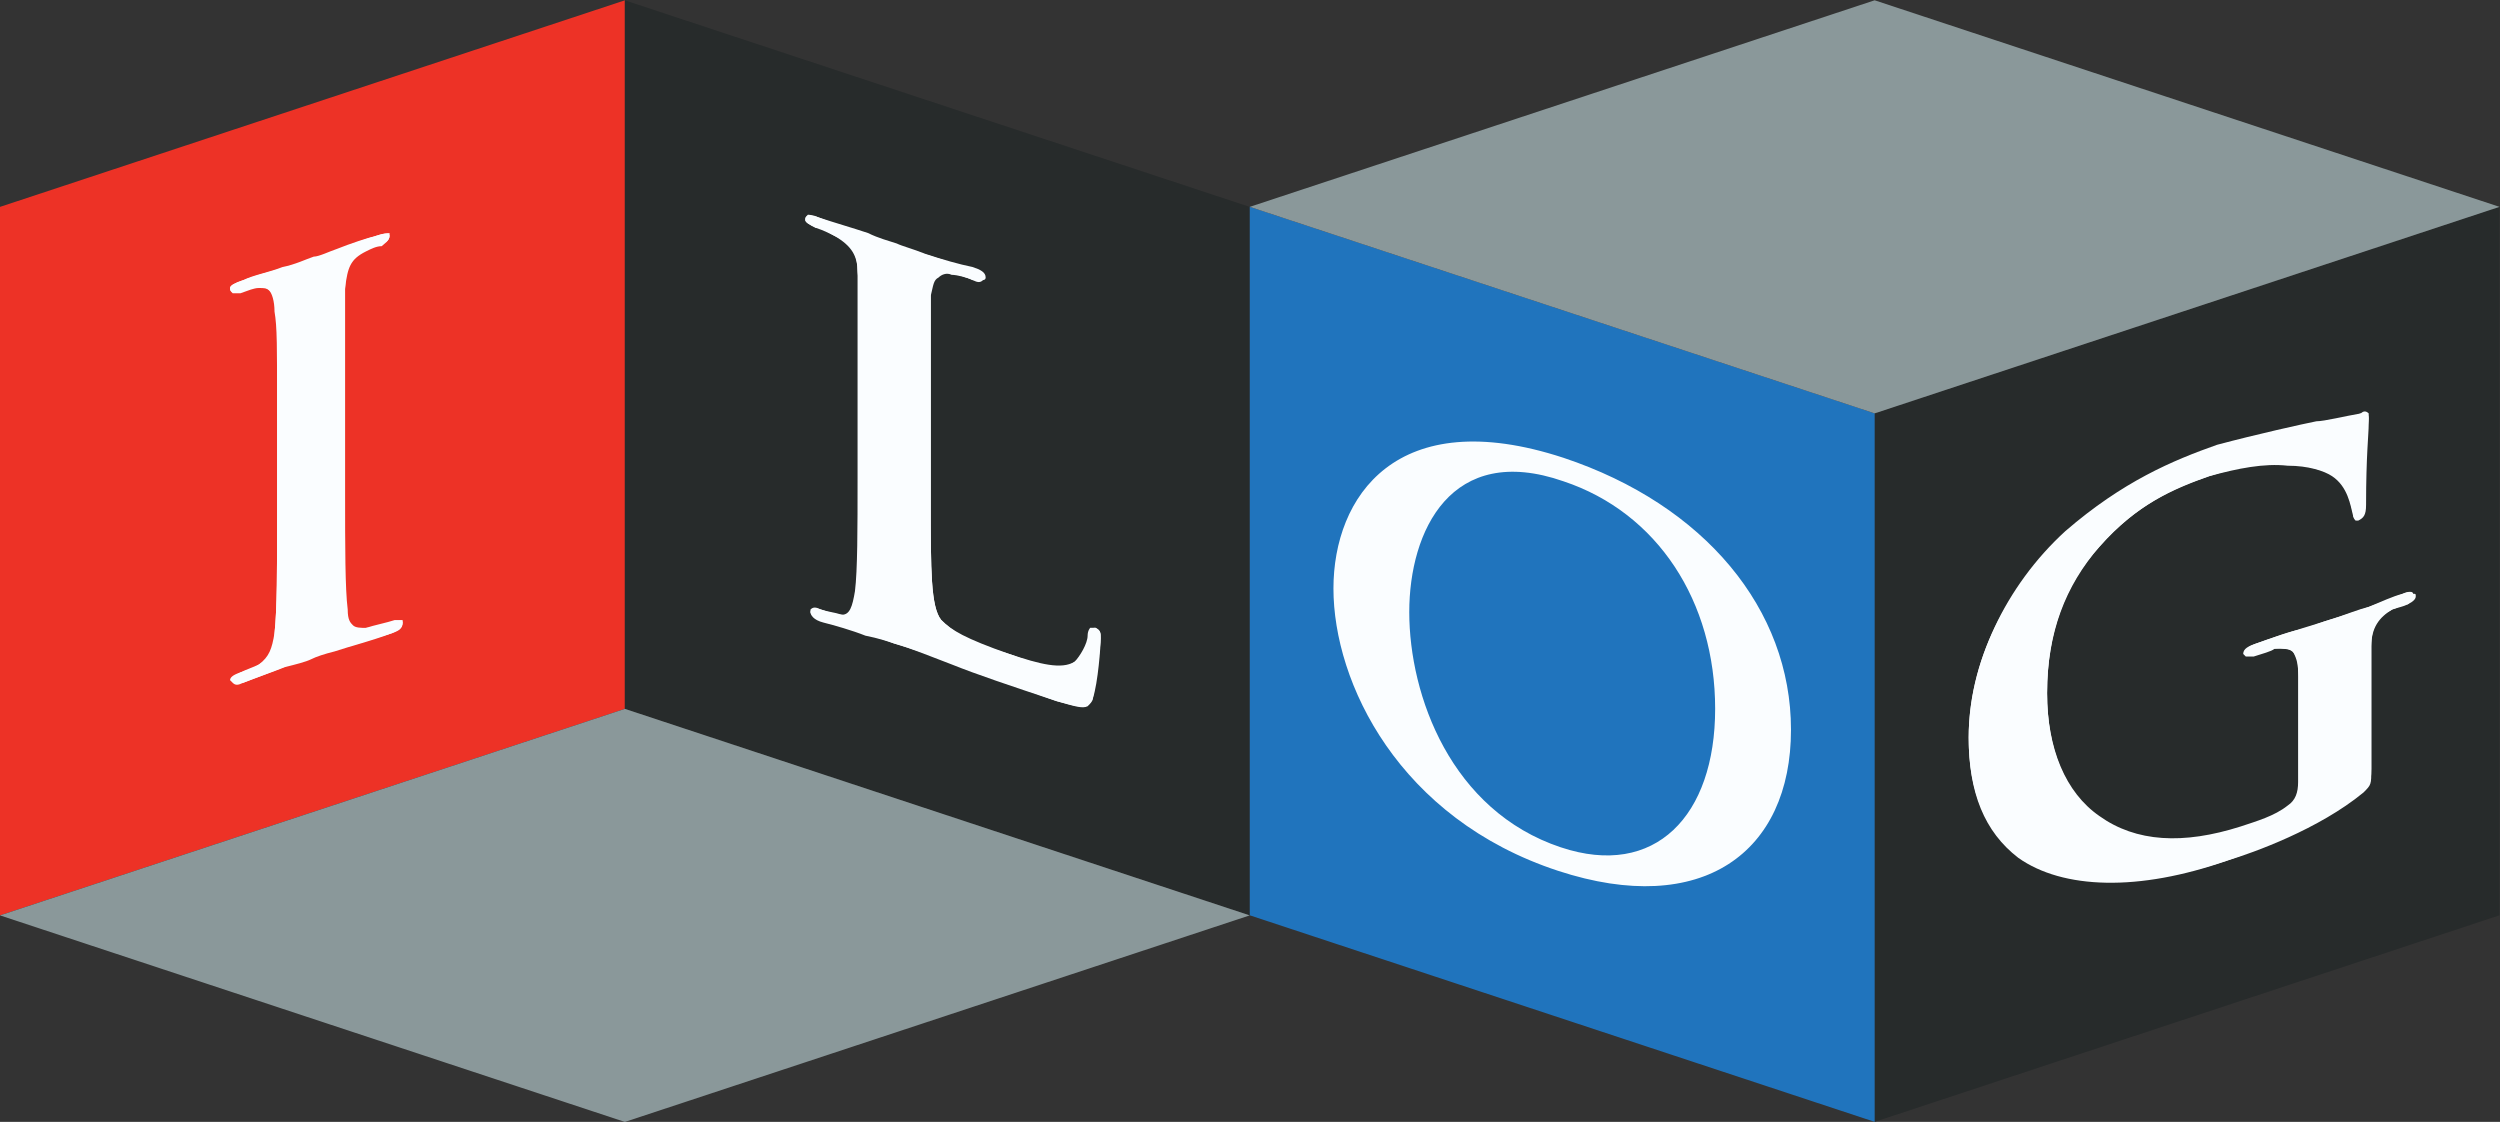 <?xml version="1.0" encoding="UTF-8"?>
<svg id="svg2" width="2228.4" height="1e3" version="1.1" viewBox="0 0 2228.4 1e3" xml:space="preserve" xmlns="http://www.w3.org/2000/svg" xmlns:cc="http://creativecommons.org/ns#" xmlns:dc="http://purl.org/dc/elements/1.1/" xmlns:rdf="http://www.w3.org/1999/02/22-rdf-syntax-ns#"><rect x="0" y="0" width="2228.4" height="1e3" fill="#333333" stroke="none"/><g id="g10" transform="matrix(1.333 0 0 -1.333 -26.953 1086)"><g id="g878" transform="matrix(11.895 0 0 11.895 -220.24 -702.34)" fill-rule="evenodd"><path id="path18" d="m55.342 87.687v39.831l-35.127-11.612v-39.829l35.127 11.61" fill="#ed3226"/><path id="path20" d="m55.342 87.687v39.831l35.127-11.612v-39.829l-35.127 11.61" fill="#272b2b"/><path id="path22" d="m125.6 104.3v-39.83l35.127 11.611v39.829l-35.127-11.61" fill="#272b2b"/><path id="path24" d="m125.6 104.3v-39.83l-35.127 11.611v39.829l35.127-11.61" fill="#2074bd"/><path id="path26" d="m55.342 87.687-35.127-11.61 35.127-11.611 35.127 11.611-35.127 11.61" fill="#8a989a"/><path id="path28" d="m125.6 127.52-35.127-11.612 35.127-11.61 35.127 11.61-35.127 11.612" fill="#8a989a"/><path id="path30" d="m35.794 103.85c0 4.41 0 5.291-0.147 6.173 0 0.589-0.147 1.029-0.294 1.176-0.147 0.147-0.294 0.147-0.588 0.147-0.294 0-0.589-0.147-1.029-0.294h-0.441c-0.147 0.147-0.147 0.147-0.147 0.294s0.295 0.294 0.736 0.441c0.587 0.295 1.469 0.441 2.204 0.735 0.735 0.147 1.323 0.441 1.764 0.588 0.294 0 0.882 0.294 1.323 0.441 0.735 0.293 1.617 0.588 2.204 0.734 0.441 0.148 0.589 0.148 0.735 0.148v-0.148c0-0.293-0.294-0.441-0.441-0.587-0.294 0-0.588-0.147-0.882-0.294-0.882-0.441-1.029-0.882-1.176-2.058v-6.32-5.29c0-2.94 0-5.291 0.147-6.467 0-0.588 0.147-0.735 0.294-0.882 0.147-0.147 0.441-0.147 0.735-0.147 0.441 0.147 1.177 0.294 1.617 0.441h0.441v-0.147c0-0.294-0.147-0.441-0.589-0.589-1.175-0.441-2.351-0.734-3.233-1.028-0.588-0.147-1.028-0.294-1.322-0.441-0.294-0.147-0.882-0.294-1.47-0.441-0.735-0.295-1.617-0.588-2.351-0.882-0.295-0.147-0.441-0.147-0.589 0l-0.147 0.147c0 0.147 0.147 0.294 0.588 0.44 0.294 0.148 0.735 0.295 1.029 0.441 0.588 0.441 0.734 0.882 0.881 1.763 0.147 1.323 0.147 3.675 0.147 6.614v5.29" fill="#fafdff"/><path id="path32" d="m35.794 103.85v6.173c-0.147 1.029-0.441 1.47-1.028 1.323-0.294 0-0.735 0-1.029-0.147-0.293-0.147-0.588-0.147-0.588 0.147 0 0.147 0.295 0.294 0.736 0.441 1.175 0.441 3.086 0.882 3.968 1.176 0.735 0.294 2.498 1.029 3.527 1.322 0.441 0.148 0.735 0.148 0.735 0 0-0.293-0.294-0.441-0.588-0.441-0.293-0.146-0.441-0.293-0.882-0.44-0.735-0.441-1.028-1.029-1.028-2.058-0.147-1.029-0.147-1.763-0.147-6.32v-5.29c0-2.94 0-5.291 0.147-6.467 0.147-0.735 0.294-1.323 1.176-1.029 0.441 0 1.177 0.147 1.617 0.294 0.294 0.147 0.441 0.147 0.441 0 0-0.294-0.294-0.441-0.589-0.589-1.91-0.588-3.821-1.175-4.703-1.322-0.588-0.294-2.498-1.029-3.673-1.47-0.441 0-0.589 0-0.589 0.147 0 0.147 0.148 0.294 0.441 0.44 0.441 0.148 0.882 0.295 1.029 0.441 0.588 0.294 0.881 0.882 0.881 1.763 0.147 1.323 0.147 3.675 0.147 6.614v5.29" fill="#fafdff"/><path id="path34" d="m72.538 99.298c0-3.821 0-5.879 0.588-6.613 0.588-0.588 1.323-1.029 3.821-1.911 1.764-0.588 2.94-0.882 3.675-0.441 0.294 0.294 0.735 1.029 0.735 1.47 0 0.294 0.147 0.441 0.147 0.441h0.294c0.294-0.147 0.294-0.295 0.294-0.588 0-0.441-0.148-2.499-0.441-3.381 0-0.147-0.147-0.294-0.294-0.441-0.294-0.148-0.735 0-1.763 0.293-2.646 0.882-4.41 1.47-5.879 2.058-1.176 0.441-2.205 0.882-3.233 1.176-0.441 0.147-0.882 0.294-1.617 0.441-0.734 0.294-1.764 0.588-2.352 0.735-0.588 0.147-0.735 0.441-0.735 0.588v0.147c0.147 0.147 0.294 0.147 0.588 0 0.441-0.147 0.735-0.147 1.176-0.294 0.441 0 0.588 0.441 0.735 1.323 0.147 1.176 0.147 3.528 0.147 6.32v5.292 6.319c0 0.882-0.294 1.47-1.323 2.057-0.294 0.148-0.588 0.295-1.029 0.442-0.294 0.147-0.588 0.294-0.588 0.44 0 0.148 0 0.148 0.147 0.295 0 0 0.294 0 0.588-0.147 0.881-0.294 1.911-0.588 2.792-0.882 0.589-0.294 1.176-0.441 1.617-0.589 0.294-0.146 0.882-0.293 1.617-0.587 0.882-0.294 1.911-0.588 2.646-0.735 0.44-0.147 0.734-0.294 0.734-0.588 0-0.147-0.147-0.147-0.147-0.147-0.147-0.147-0.294-0.147-0.587 0-0.294 0.147-0.882 0.295-1.177 0.295-0.294 0.146-0.588 0-0.735-0.148-0.294-0.147-0.294-0.441-0.441-1.029v-6.319-5.292" fill="#fafdff"/><path id="path36" d="m72.538 99.298c0-3.821 0-5.879 0.588-6.613 0.588-0.588 1.323-1.177 3.821-1.911 1.617-0.588 2.94-1.029 3.675-0.441 0.441 0.294 0.735 1.029 0.882 1.47 0 0.294 0 0.441 0.294 0.441 0.294-0.147 0.294-0.295 0.294-0.588 0-0.441-0.294-2.499-0.441-3.381-0.294-0.588-0.441-0.588-2.057-0.147-4.557 1.616-6.614 2.499-9.113 3.234-0.735 0.294-2.793 0.882-3.969 1.323-0.441 0.146-0.735 0.293-0.735 0.44 0 0.147 0.147 0.294 0.588 0.147 0.441-0.147 0.882-0.294 1.176-0.294 0.588-0.147 0.735 0.441 0.882 1.323 0.147 1.176 0.147 3.528 0.147 6.32v5.292c0 4.555 0 5.29-0.147 6.319 0 1.029-0.294 1.616-1.323 2.057-0.294 0.148-0.588 0.442-1.029 0.442-0.294 0.147-0.588 0.294-0.588 0.44 0 0.295 0.294 0.295 0.735 0.148 1.47-0.588 3.527-1.323 4.262-1.617 0.882-0.147 3.086-0.882 4.41-1.323 0.44-0.147 0.587-0.293 0.587-0.441 0-0.147-0.147-0.147-0.587-0.147-0.294 0.147-0.882 0.295-1.177 0.441-0.882 0.147-1.176-0.294-1.176-1.323v-6.319-5.292" fill="#fafdff"/><path id="path38" d="m108.11 101.8c-9.406 3.086-12.934-2.204-12.934-7.349 0-5.291 3.674-12.934 12.641-15.873 8.083-2.645 13.08 1.028 13.08 7.937 0 6.761-4.85 12.64-12.787 15.285zm-0.147-21.899c-6.173 2.058-8.525 8.525-8.525 13.228 0 4.557 2.352 9.554 8.672 7.35 5.291-1.764 8.524-6.762 8.524-12.788 0-6.025-3.38-9.553-8.671-7.789" fill="#fafdff"/><path id="path40" d="m153.52 84.307c0-0.882 0-0.882-0.441-1.323-2.498-2.057-6.173-3.381-7.642-3.821-4.998-1.764-9.26-1.617-11.759 0.147-1.911 1.47-2.792 3.674-2.792 6.761 0 4.115 2.058 8.525 5.438 11.611 3.234 2.793 6.026 3.968 8.525 4.85 2.204 0.588 4.85 1.176 5.585 1.322 0.44 0 1.617 0.294 2.499 0.442 0.146 0.147 0.293 0.147 0.441 0v-0.294-0.294c0-0.588-0.148-1.763-0.148-4.556 0-0.588-0.147-0.735-0.441-0.882h-0.147c-0.147 0.146-0.147 0.294-0.147 0.294-0.147 0.588-0.294 1.616-1.176 2.204-0.441 0.294-1.322 0.588-2.498 0.588-1.323 0.147-2.793-0.147-4.409-0.588-2.058-0.735-4.116-1.616-6.173-3.968-1.911-2.204-2.94-4.85-2.94-8.23 0-3.087 1.029-5.585 2.94-6.908 2.057-1.47 4.703-1.617 7.937-0.588 0.881 0.294 1.91 0.588 2.645 1.177 0.441 0.293 0.588 0.734 0.588 1.322v2.792 3.38c0 0.588-0.147 0.882-0.294 1.177-0.147 0.147-0.588 0.147-1.029 0.147-0.147-0.147-0.735-0.294-1.176-0.441h-0.441l-0.146 0.147c0 0.294 0.293 0.441 0.734 0.588 0.882 0.294 1.911 0.735 2.94 0.882 0.588 0.294 1.176 0.441 1.617 0.588 0.441 0.147 1.175 0.441 1.764 0.588 0.734 0.294 1.322 0.588 1.91 0.735 0.294 0.147 0.588 0.147 0.588 0 0.147 0 0.147 0 0.147-0.147 0-0.147-0.147-0.294-0.441-0.441s-0.441-0.147-0.882-0.294c-0.734-0.441-1.176-1.029-1.176-2.058v-3.675-3.233" fill="#fafdff"/><path id="path42" d="m153.52 84.307c0-0.882-0.146-0.882-0.441-1.176-2.057-1.764-5.144-3.086-7.642-3.968-7.643-2.499-14.551-1.323-14.551 6.908 0 4.85 2.646 8.966 5.585 11.611 2.94 2.645 5.732 3.821 8.378 4.703 2.204 0.735 4.997 1.323 5.585 1.323 0.735 0.146 1.763 0.294 2.499 0.588 0.293 0 0.441 0 0.441-0.294s-0.295-1.176-0.295-4.85c0-0.588 0-0.735-0.294-0.735-0.147-0.146-0.294 0-0.294 0.294-0.147 0.588-0.294 1.47-1.028 2.058-1.029 0.588-3.528 1.177-7.055 0-1.764-0.588-3.969-1.47-6.173-3.968-1.764-1.911-2.94-4.556-2.94-8.23 0-6.467 4.263-9.847 10.877-7.643 0.881 0.294 1.91 0.735 2.792 1.323 0.441 0.293 0.588 0.734 0.588 1.322v2.792c0 1.47 0 2.498-0.147 3.527 0 0.882-0.294 1.323-1.323 1.176-0.294 0-0.735-0.147-1.176-0.294-0.294-0.147-0.441-0.147-0.441 0 0 0.294 0.147 0.441 0.588 0.588 1.617 0.588 3.675 1.176 4.557 1.47 1.028 0.294 2.645 0.882 3.674 1.323 0.441 0.147 0.588 0.147 0.588-0.147 0-0.147-0.147-0.294-0.294-0.441-0.294 0-0.441-0.147-0.882-0.294-0.882-0.441-1.176-1.029-1.176-2.058v-3.675-3.233" fill="#fafdff"/></g></g></svg>
